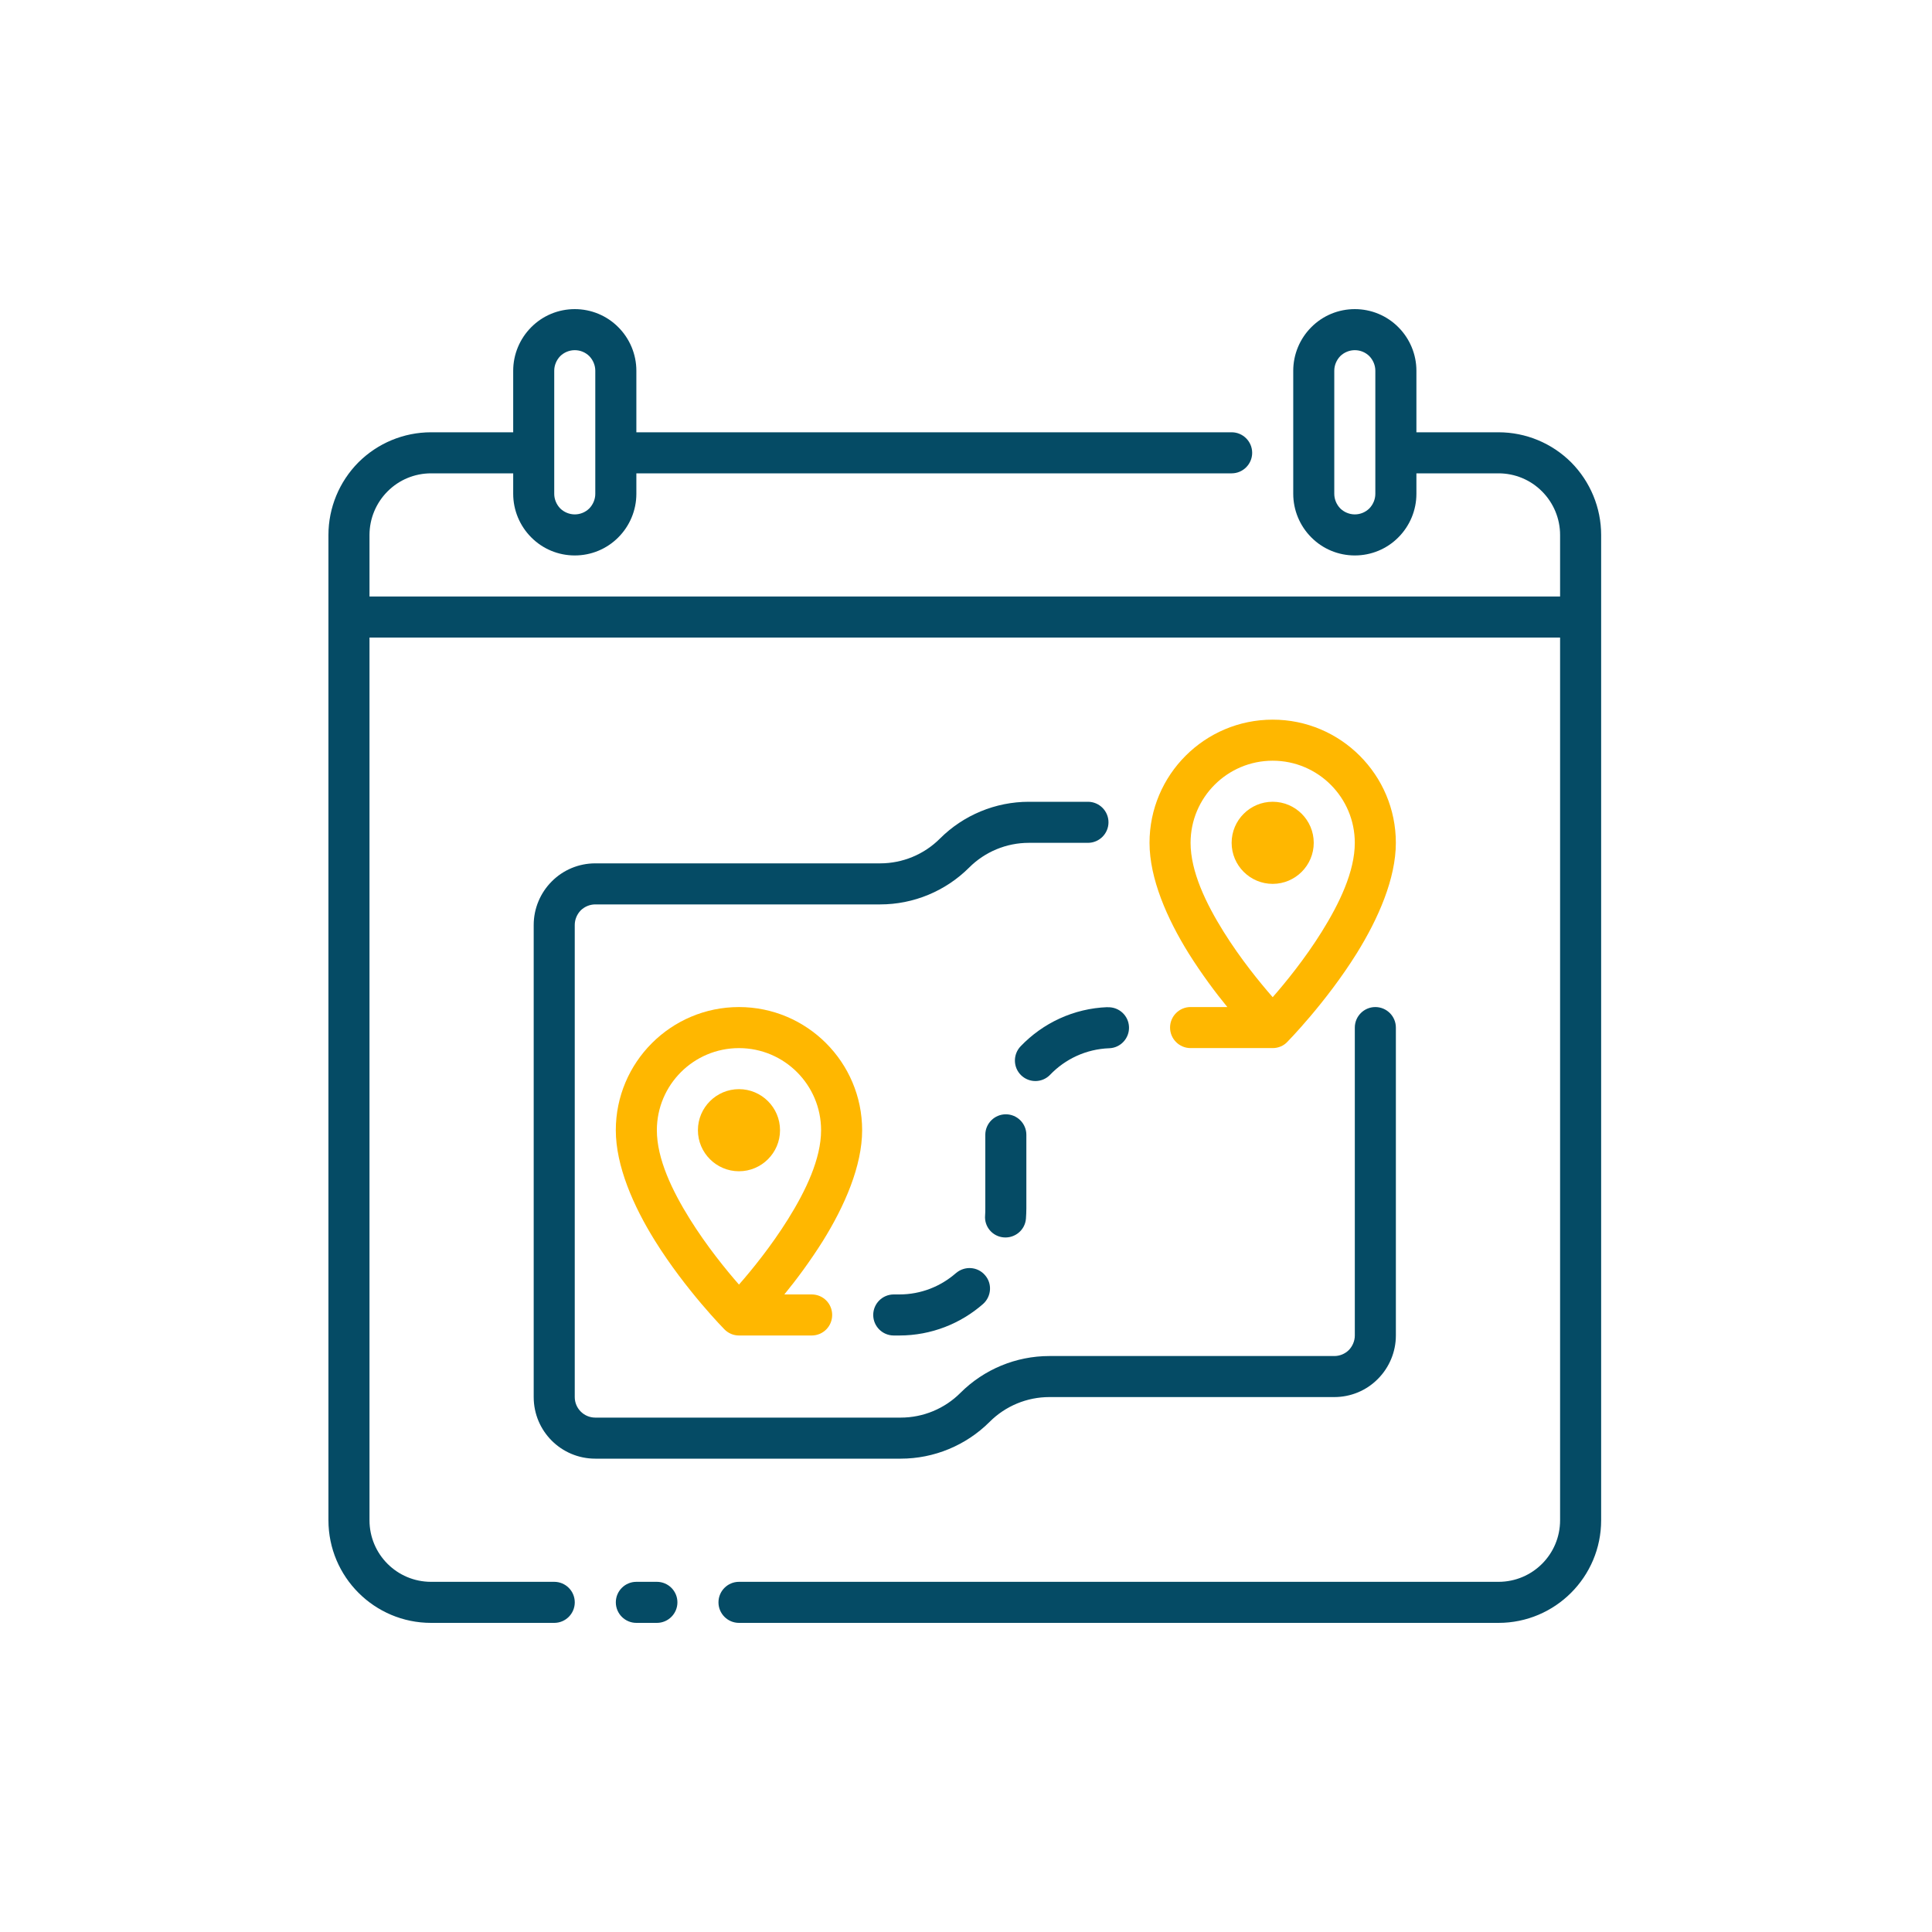 <svg width="100" height="100" viewBox="0 0 100 100" fill="none" xmlns="http://www.w3.org/2000/svg">
<g id="image">
<g id="Vector">
<path d="M38.249 56.374C37.081 56.374 36.124 57.325 36.124 58.499C36.124 59.673 37.081 60.624 38.249 60.624C39.418 60.624 40.374 59.673 40.374 58.499C40.374 57.325 39.418 56.374 38.249 56.374Z" fill="#FFB700"/>
<path fill-rule="evenodd" clip-rule="evenodd" d="M38.249 69.125H42.011C42.605 69.125 43.073 68.649 43.073 68.062C43.073 67.475 42.605 67 42.011 67H40.597C41.224 66.235 41.936 65.276 42.595 64.227C43.721 62.418 44.624 60.343 44.624 58.5C44.624 54.983 41.766 52.125 38.249 52.125C34.732 52.125 31.874 54.983 31.874 58.5C31.874 60.343 32.777 62.418 33.904 64.227C35.498 66.784 37.495 68.806 37.495 68.806C37.697 69.01 37.962 69.125 38.249 69.125ZM35.71 63.103C36.581 64.5 37.58 65.725 38.249 66.49C38.919 65.727 39.917 64.5 40.789 63.103C41.702 61.639 42.499 59.987 42.499 58.5C42.499 56.154 40.597 54.25 38.249 54.25C35.901 54.25 33.999 56.154 33.999 58.5C33.999 59.987 34.796 61.639 35.71 63.103Z" fill="#FFB700"/>
<path fill-rule="evenodd" clip-rule="evenodd" d="M63.526 52.124H61.624C61.04 52.124 60.562 52.6 60.562 53.187C60.562 53.774 61.04 54.249 61.624 54.249H65.874C66.161 54.249 66.437 54.135 66.628 53.931C66.628 53.931 68.626 51.907 70.22 49.351C71.346 47.542 72.249 45.468 72.249 43.624C72.249 40.107 69.391 37.249 65.874 37.249C62.357 37.249 59.499 40.107 59.499 43.624C59.499 45.468 60.402 47.542 61.528 49.351C62.187 50.4 62.899 51.359 63.526 52.124ZM63.335 48.228C64.206 49.625 65.205 50.849 65.874 51.614C66.543 50.852 67.542 49.625 68.413 48.228C69.327 46.764 70.124 45.112 70.124 43.624C70.124 41.279 68.222 39.374 65.874 39.374C63.526 39.374 61.624 41.279 61.624 43.624C61.624 45.112 62.421 46.764 63.335 48.228Z" fill="#FFB700"/>
<path fill-rule="evenodd" clip-rule="evenodd" d="M32.938 84H34C34.585 84 35.063 83.524 35.063 82.937C35.063 82.35 34.585 81.875 34 81.875H32.938C32.353 81.875 31.875 82.35 31.875 82.937C31.875 83.524 32.353 84 32.938 84ZM17 27.688V78.688C17 81.62 19.38 84 22.312 84H28.688C29.272 84 29.75 83.525 29.75 82.938C29.75 82.35 29.272 81.875 28.688 81.875H22.312C20.549 81.875 19.125 80.449 19.125 78.688V33H80.75V78.688C80.75 80.449 79.326 81.875 77.562 81.875H38.25C37.666 81.875 37.188 82.35 37.188 82.938C37.188 83.525 37.666 84 38.25 84H77.562C80.495 84 82.875 81.62 82.875 78.688V27.688C82.875 26.28 82.312 24.928 81.324 23.932C80.325 22.936 78.976 22.375 77.563 22.375H73.313V19.188C73.313 18.343 72.973 17.53 72.378 16.935C71.783 16.335 70.975 16 70.125 16C69.275 16 68.468 16.335 67.873 16.935C67.278 17.53 66.938 18.343 66.938 19.188V25.562C66.938 26.407 67.278 27.22 67.873 27.815C68.468 28.415 69.275 28.75 70.125 28.75C70.975 28.75 71.783 28.415 72.378 27.815C72.973 27.22 73.313 26.407 73.313 25.562V24.5H77.563C78.413 24.5 79.22 24.835 79.815 25.435C80.41 26.03 80.75 26.843 80.75 27.688V30.875H19.125V27.688C19.125 26.843 19.465 26.03 20.06 25.435C20.655 24.835 21.463 24.5 22.313 24.5H26.563V25.562C26.563 26.407 26.903 27.22 27.498 27.815C28.093 28.415 28.9 28.75 29.75 28.75C30.6 28.75 31.408 28.415 32.003 27.815C32.598 27.22 32.938 26.407 32.938 25.562V24.5H63.75C64.334 24.5 64.812 24.024 64.812 23.438C64.812 22.851 64.334 22.375 63.75 22.375H32.938V19.188C32.938 18.343 32.598 17.53 32.003 16.935C31.408 16.335 30.6 16 29.75 16C28.9 16 28.093 16.335 27.498 16.935C26.903 17.53 26.563 18.343 26.563 19.188V22.375H22.313C20.899 22.375 19.55 22.936 18.551 23.932C17.563 24.928 17 26.28 17 27.688ZM56.312 41.5H53.252C51.531 41.5 49.873 42.185 48.652 43.404C47.833 44.225 46.718 44.687 45.56 44.687H30.812C29.962 44.687 29.154 45.022 28.559 45.622C27.964 46.217 27.624 47.03 27.624 47.875V72.312C27.624 74.074 29.048 75.5 30.812 75.5H46.622C48.343 75.5 50.001 74.815 51.222 73.596C52.041 72.775 53.156 72.312 54.314 72.312H69.062C69.912 72.312 70.72 71.978 71.315 71.377C71.91 70.782 72.25 69.97 72.25 69.125V53.187C72.25 52.6 71.772 52.125 71.187 52.125C70.603 52.125 70.125 52.6 70.125 53.187V69.125C70.125 69.407 70.008 69.677 69.817 69.877C69.615 70.076 69.349 70.188 69.062 70.188H54.314C52.593 70.188 50.935 70.873 49.714 72.092C48.896 72.913 47.78 73.375 46.622 73.375H30.812C30.227 73.375 29.749 72.9 29.749 72.312V47.875C29.749 47.593 29.866 47.322 30.057 47.123C30.259 46.924 30.536 46.812 30.812 46.812H45.56C47.281 46.812 48.938 46.127 50.16 44.908C50.978 44.087 52.094 43.625 53.252 43.625H56.312C56.897 43.625 57.375 43.149 57.375 42.562C57.375 41.975 56.897 41.5 56.312 41.5ZM49.48 65.895C48.694 66.583 47.674 67 46.548 67H46.261C45.676 67 45.198 67.475 45.198 68.062C45.198 68.649 45.676 69.125 46.261 69.125H46.548C48.205 69.125 49.725 68.508 50.883 67.494C51.318 67.106 51.371 66.436 50.978 65.996C50.596 65.555 49.926 65.512 49.48 65.897L49.48 65.895ZM50.999 58.741V62.545C50.999 62.667 50.999 62.787 50.989 62.906C50.936 63.49 51.371 64.003 51.956 64.048C52.54 64.096 53.061 63.66 53.103 63.073C53.114 62.898 53.124 62.72 53.124 62.542V58.738C53.124 58.151 52.646 57.676 52.062 57.676C51.477 57.676 50.999 58.151 50.999 58.738L50.999 58.741ZM57.331 52.13C55.568 52.193 53.974 52.958 52.827 54.156C52.423 54.581 52.433 55.253 52.858 55.66C53.283 56.066 53.953 56.05 54.356 55.628C55.132 54.818 56.216 54.3 57.416 54.257C58.001 54.236 58.458 53.742 58.437 53.158C58.415 52.571 57.926 52.114 57.331 52.135L57.331 52.13ZM30.812 19.187V25.562C30.812 25.844 30.695 26.115 30.504 26.314C30.302 26.513 30.036 26.625 29.749 26.625C29.473 26.625 29.197 26.513 28.995 26.314C28.804 26.115 28.687 25.844 28.687 25.562V19.187C28.687 18.906 28.804 18.635 28.995 18.435C29.197 18.236 29.473 18.125 29.749 18.125C30.036 18.125 30.302 18.236 30.504 18.435C30.695 18.635 30.812 18.906 30.812 19.187ZM71.187 19.187V25.562C71.187 25.844 71.07 26.115 70.879 26.314C70.677 26.513 70.411 26.625 70.124 26.625C69.848 26.625 69.572 26.513 69.37 26.314C69.179 26.115 69.062 25.844 69.062 25.562V19.187C69.062 18.906 69.179 18.635 69.37 18.435C69.572 18.236 69.848 18.125 70.124 18.125C70.411 18.125 70.677 18.236 70.879 18.435C71.07 18.635 71.187 18.906 71.187 19.187Z" fill="#054B65"/>
<path d="M65.874 41.499C64.705 41.499 63.749 42.45 63.749 43.624C63.749 44.798 64.705 45.749 65.874 45.749C67.043 45.749 67.999 44.798 67.999 43.624C67.999 42.45 67.043 41.499 65.874 41.499Z" fill="#FFB700"/>
</g>
</g>
</svg>
